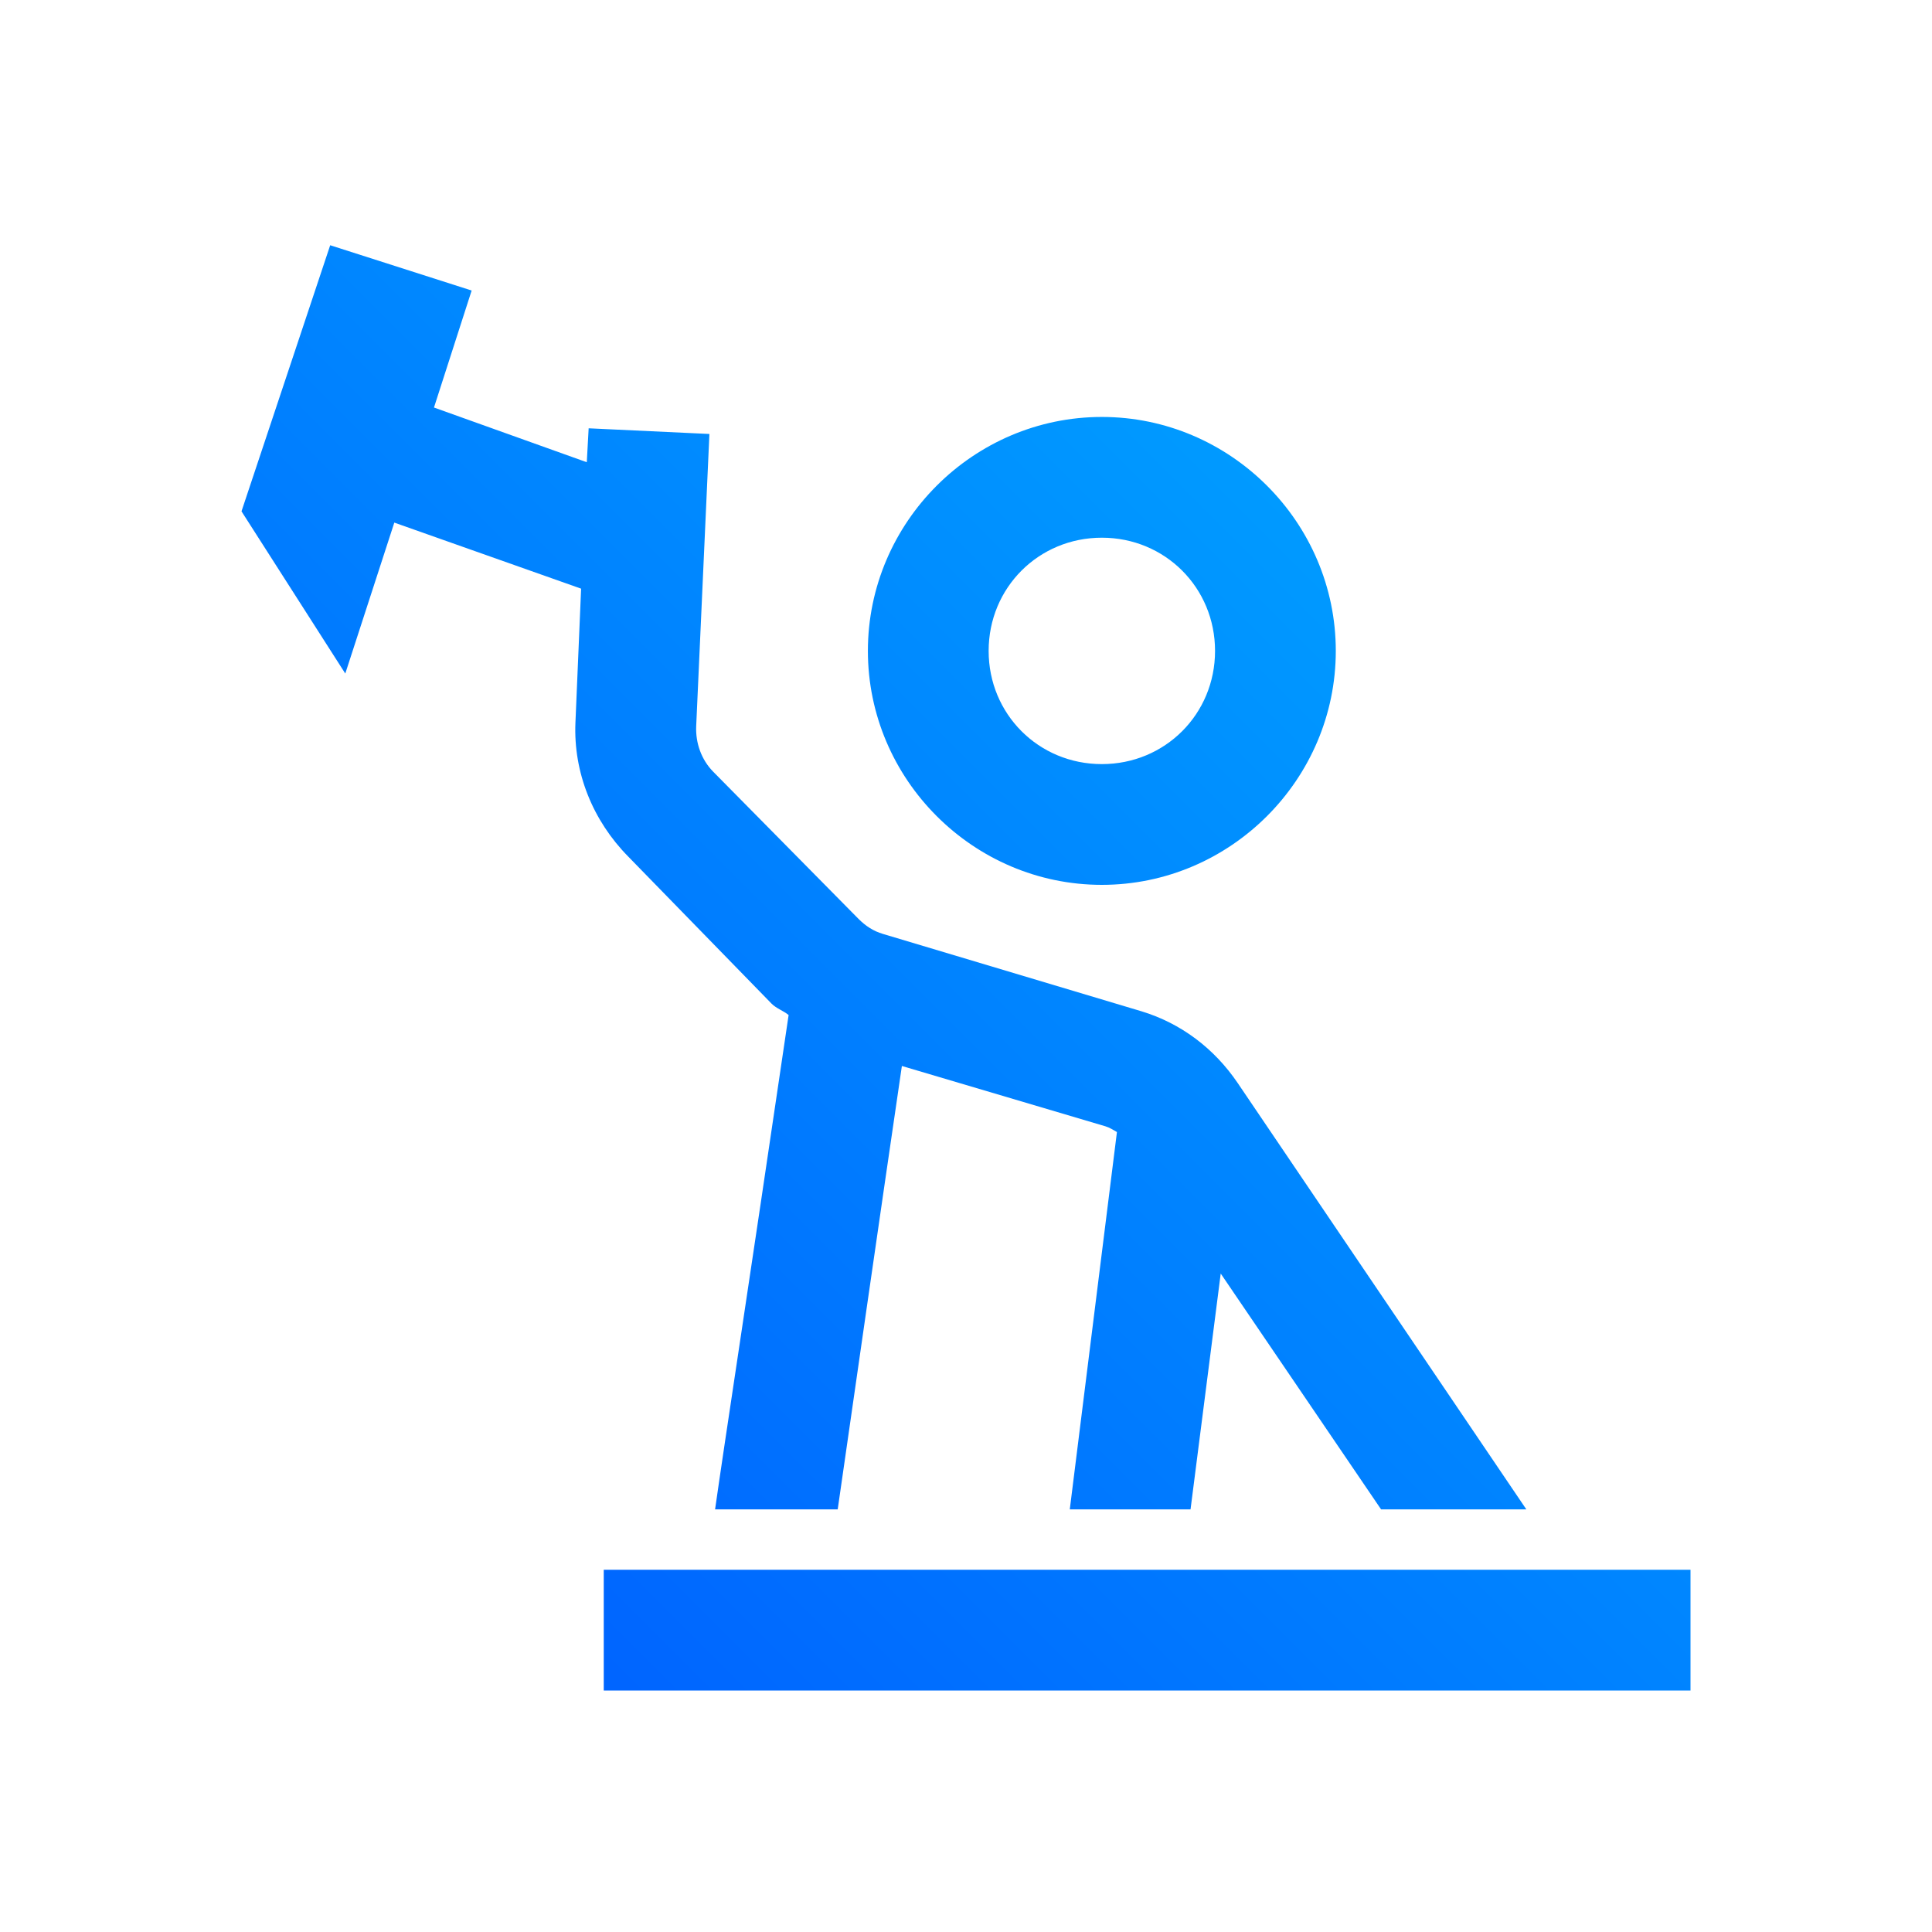 <svg xmlns="http://www.w3.org/2000/svg" xmlns:xlink="http://www.w3.org/1999/xlink" viewBox="0 0 32 32" fill="url(#linear-gradient)">
    <linearGradient id="linear-gradient" x1="0" y1="100%" x2="100%" y2="0">
        <stop offset="0%" stop-color="#005aff"></stop>
        <stop offset="100%" stop-color="#00adff"></stop>
    </linearGradient>
    <path d="M5.469 4.062L4 8.469L5.719 11.156L6.531 8.656L9.625 9.75L9.531 11.969C9.496 12.797 9.82 13.594 10.406 14.188L12.781 16.625C12.859 16.703 12.977 16.742 13.062 16.812C12.367 21.527 12.008 23.844 11.844 25L13.875 25C14.121 23.289 14.562 20.215 14.938 17.656L18.312 18.656C18.379 18.676 18.438 18.715 18.5 18.75L17.719 25L19.719 25L20.219 21.094L22.875 25L25.281 25L20.5 17.938C20.113 17.367 19.562 16.949 18.906 16.75L14.625 15.469C14.465 15.422 14.336 15.336 14.219 15.219L11.812 12.781C11.617 12.582 11.52 12.309 11.531 12.031L11.75 7.188L9.75 7.094L9.719 7.656L7.188 6.75L7.812 4.812 Z M 18.25 6.906C16.121 6.906 14.375 8.652 14.375 10.781C14.375 12.91 16.121 14.656 18.25 14.656C20.379 14.656 22.125 12.91 22.125 10.781C22.125 8.652 20.379 6.906 18.25 6.906 Z M 18.25 8.906C19.297 8.906 20.125 9.734 20.125 10.781C20.125 11.828 19.297 12.656 18.25 12.656C17.203 12.656 16.375 11.828 16.375 10.781C16.375 9.734 17.203 8.906 18.25 8.906 Z M 10 26L10 28L28 28L28 26Z" />
</svg>
